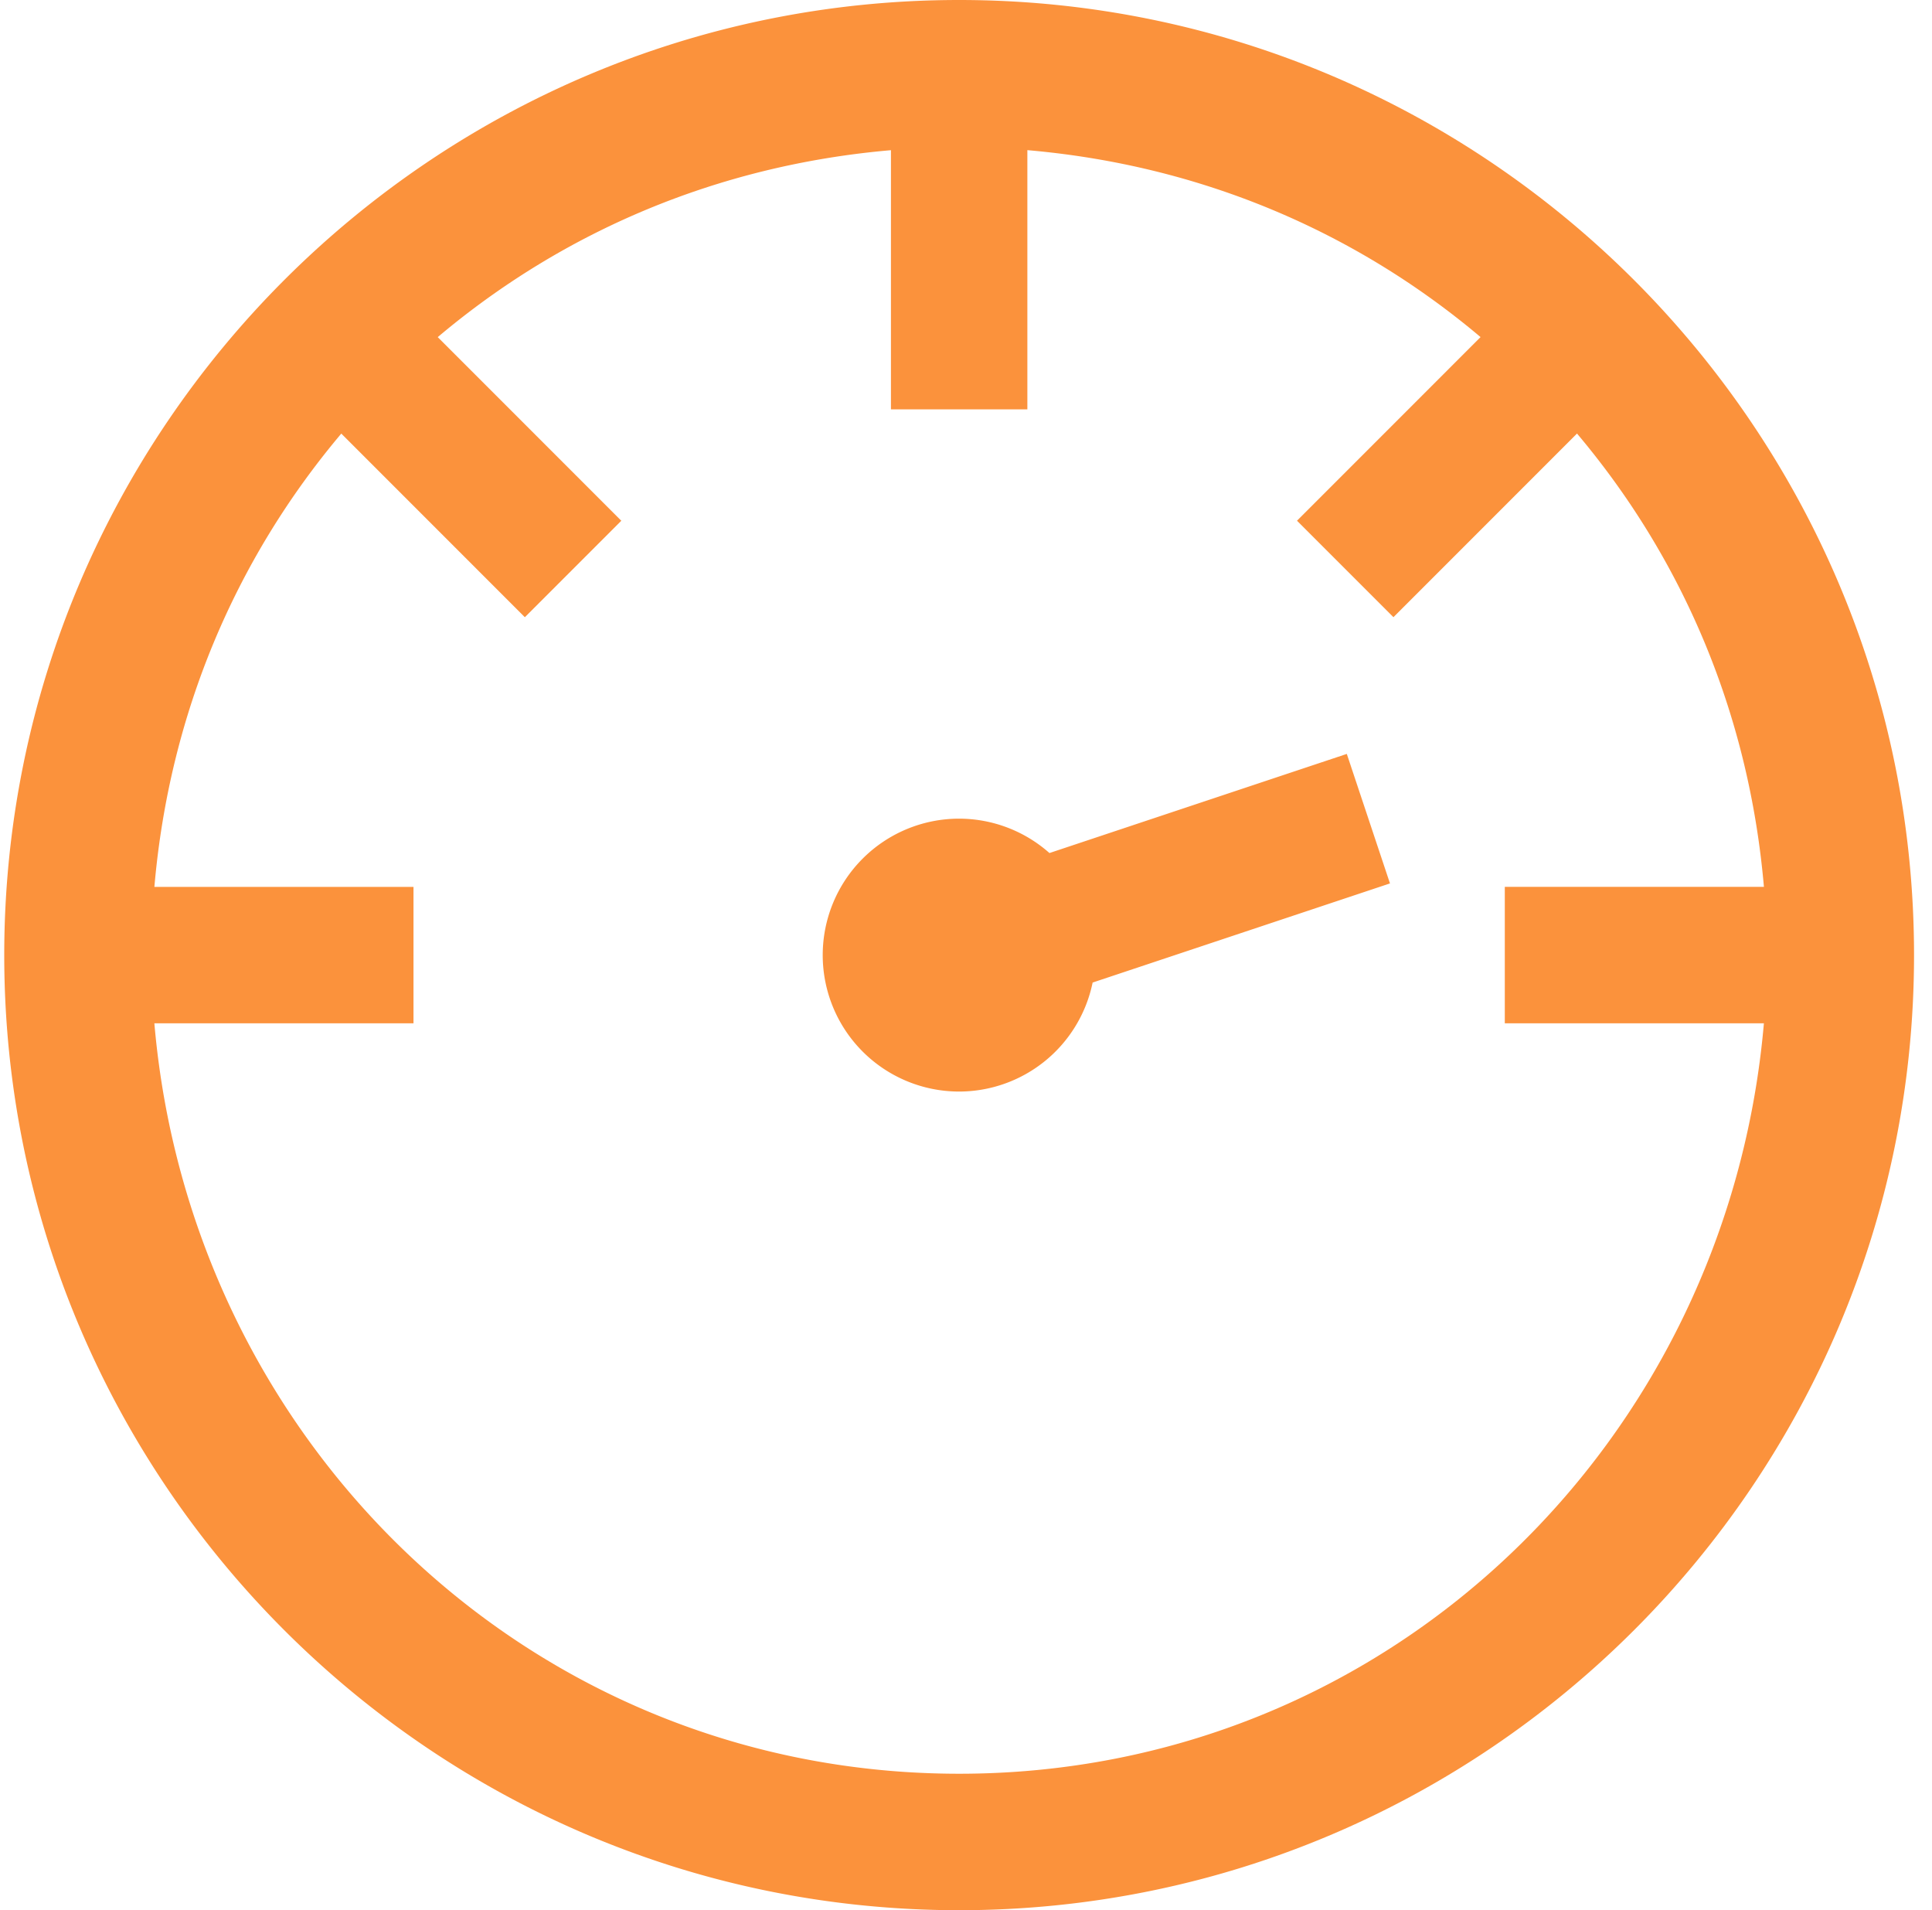 <svg viewBox="0 0 87 86" width="87" height="86" fill="none" xmlns="http://www.w3.org/2000/svg"><g clip-path="url(#a)"><path d="M43.191 0c-23.712 0-43 19.288-43 43s19.289 43 43 43c23.712 0 43-19.288 43-43s-19.288-43-43-43zM40.12 6.76V18.43h6.143V6.76c7.798.674 14.767 3.659 20.408 8.416l-8.266 8.267 4.343 4.343 8.266-8.267c4.758 5.641 7.742 12.61 8.417 20.409H67.763v6.142H79.43c-1.633 18.87-16.938 33.786-36.24 33.786-19.301 0-34.606-14.915-36.239-33.786H18.62V39.93H6.952c.675-7.798 3.66-14.768 8.417-20.409l8.266 8.267 4.343-4.343-8.266-8.267c5.64-4.757 12.61-7.742 20.408-8.416zm20.528 27.182-13.39 4.463a6.142 6.142 0 0 0-4.067-1.548 6.143 6.143 0 0 0 0 12.286 6.143 6.143 0 0 0 6.011-4.907l13.39-4.463-1.944-5.831z" fill="#FB923C"/></g><defs><clipPath id="a"><path fill="#fff" d="M0 0h86.384v86H0z"/></clipPath></defs></svg>